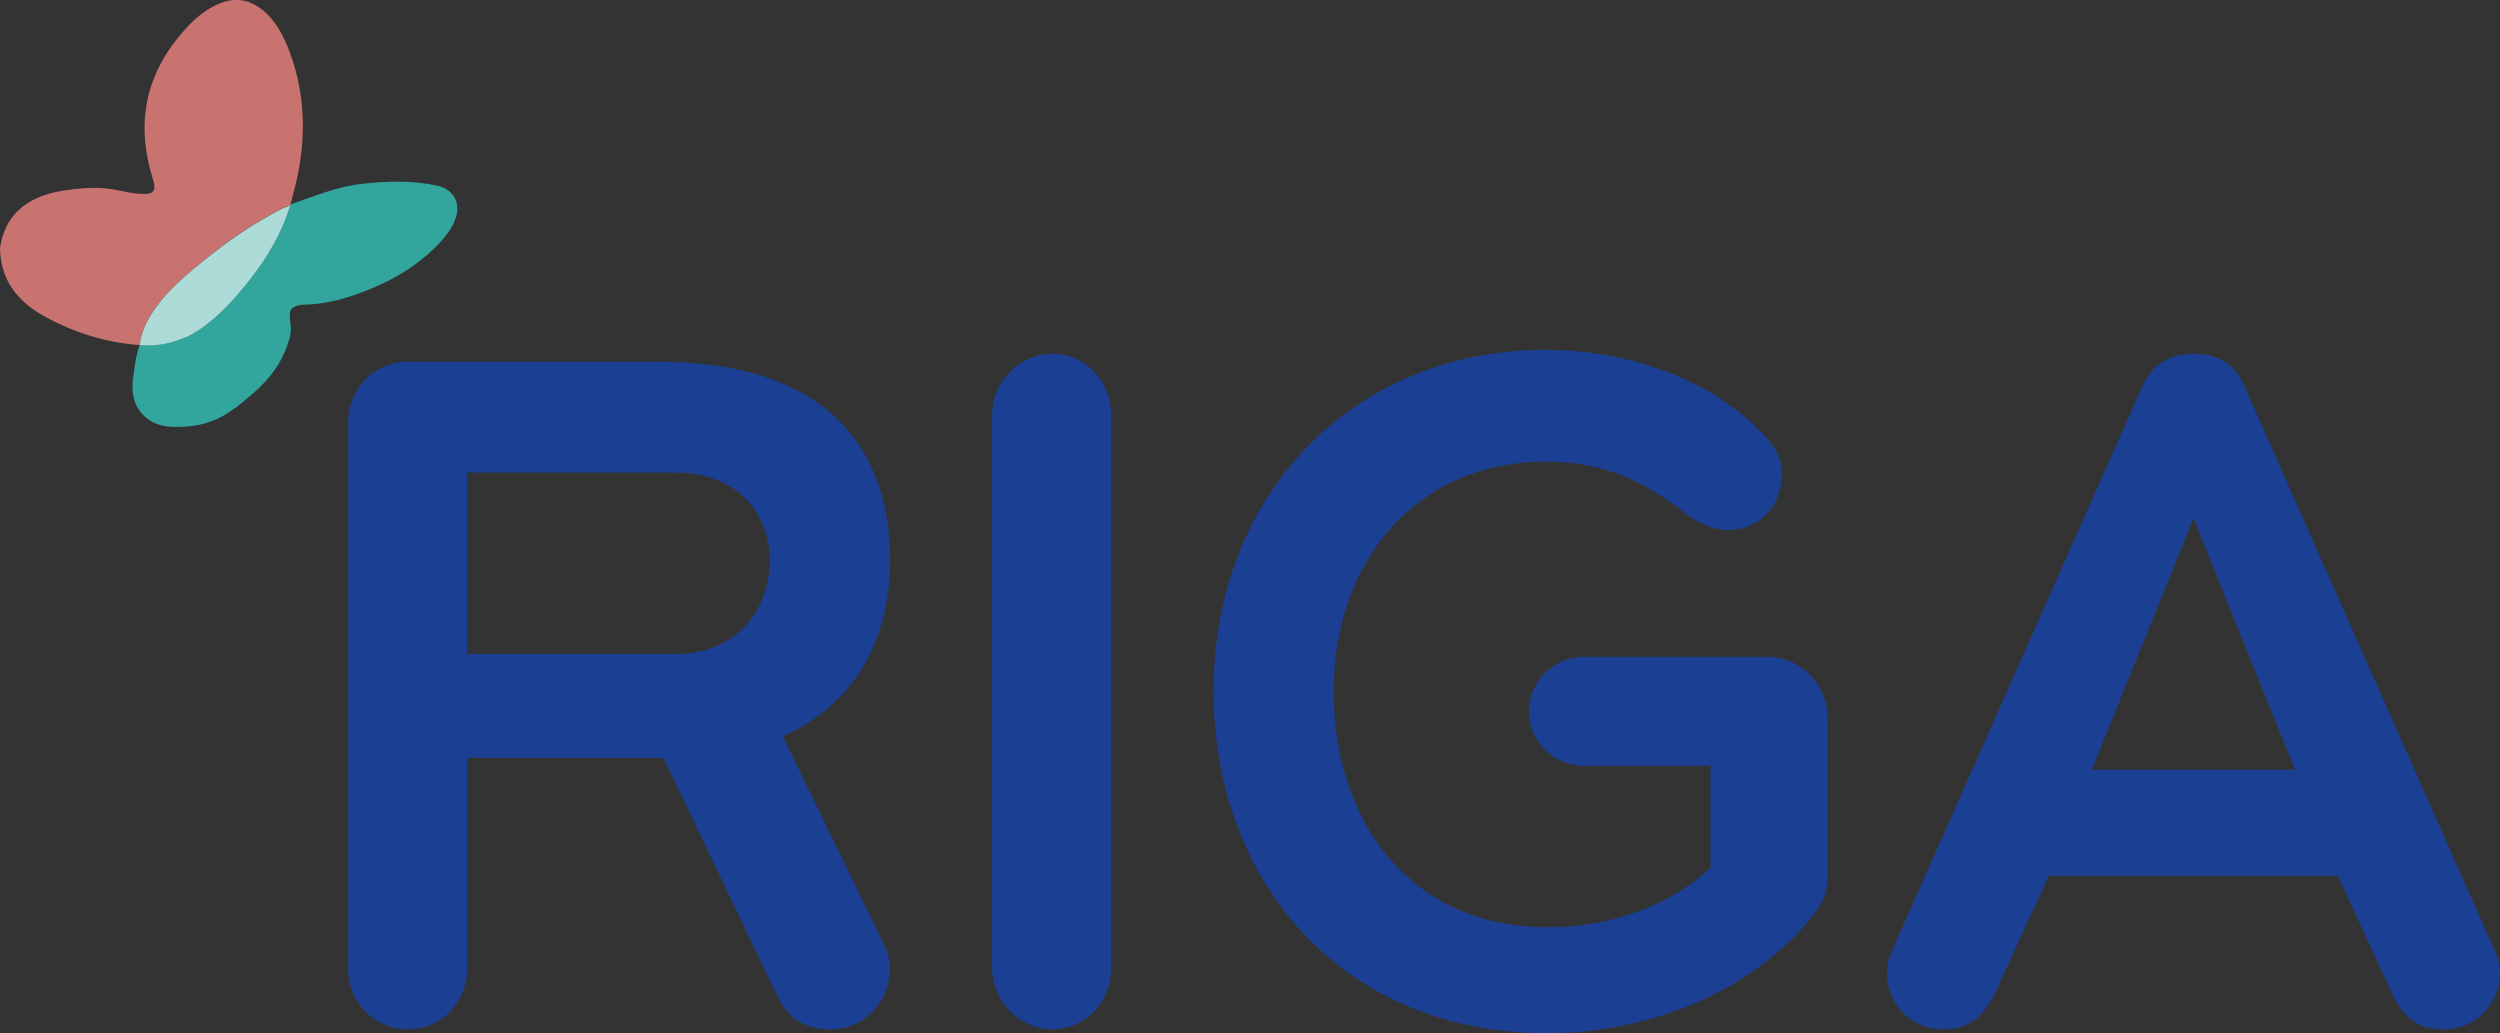<?xml version="1.0" encoding="UTF-8" standalone="no"?>
<!DOCTYPE svg PUBLIC "-//W3C//DTD SVG 1.1//EN" "http://www.w3.org/Graphics/SVG/1.1/DTD/svg11.dtd">
<svg width="100%" height="100%" viewBox="0 0 75 31" version="1.1" xmlns="http://www.w3.org/2000/svg" xmlns:xlink="http://www.w3.org/1999/xlink" xml:space="preserve" xmlns:serif="http://www.serif.com/" style="fill-rule:evenodd;clip-rule:evenodd;stroke-linejoin:round;stroke-miterlimit:2;">
    <rect x="0" y="0" width="75" height="31" fill="#333333" stroke="none"/>
    <g>
        <g>
            <path d="M26.696,29.069C26.696,29.989 25.993,30.88 24.911,30.88C24.121,30.88 23.621,30.525 23.328,29.898L19.903,22.738L14.017,22.738L14.017,29.069C14.017,30.08 13.228,30.88 12.232,30.88C11.235,30.88 10.446,30.08 10.446,29.069L10.446,12.665C10.446,11.654 11.235,10.853 12.232,10.853L19.761,10.853C24.622,10.853 26.704,13.288 26.704,16.796C26.704,19.115 25.708,21.104 23.483,22.086L26.501,28.297C26.619,28.536 26.704,28.801 26.704,29.069L26.696,29.069ZM20.253,14.179L14.013,14.179L14.013,19.619L20.253,19.619C22.214,19.619 23.092,18.162 23.092,16.825C23.092,15.488 22.214,14.179 20.253,14.179Z" style="fill:rgb(27,63,146);fill-rule:nonzero;"/>
            <path d="M31.577,30.88C30.581,30.88 29.763,30.047 29.763,29.04L29.763,12.455C29.763,11.443 30.585,10.614 31.577,10.614C32.57,10.614 33.335,11.448 33.335,12.455L33.335,29.036C33.335,30.047 32.574,30.876 31.577,30.876L31.577,30.88Z" style="fill:rgb(27,63,146);fill-rule:nonzero;"/>
            <path d="M54.422,27.43C52.518,29.836 49.353,30.996 46.425,30.996C40.185,30.996 36.406,26.362 36.406,20.745C36.406,14.741 40.681,10.494 46.364,10.494C48.65,10.494 51.224,11.266 52.896,13.02C53.246,13.375 53.453,13.763 53.453,14.237C53.453,15.129 52.839,15.9 51.843,15.9C51.432,15.9 51.054,15.752 50.671,15.483C49.557,14.621 48.357,13.849 46.368,13.849C42.532,13.849 40.01,16.792 40.01,20.745C40.01,24.699 42.353,27.818 46.425,27.818C48.418,27.818 50.175,27.104 51.314,26.036L51.314,22.974L47.507,22.974C46.628,22.974 45.867,22.26 45.867,21.339C45.867,20.419 46.628,19.705 47.507,19.705L53.014,19.705C54.039,19.705 54.828,20.539 54.828,21.546L54.828,26.271C54.828,26.774 54.71,27.042 54.417,27.43L54.422,27.43Z" style="fill:rgb(27,63,146);fill-rule:nonzero;"/>
            <path d="M70.135,26.275L61.467,26.275L59.799,29.898C59.478,30.492 59.067,30.88 58.306,30.88C57.253,30.88 56.606,30.047 56.606,29.188C56.606,28.949 56.663,28.714 56.781,28.474L64.278,11.567C64.542,10.973 65.038,10.618 65.803,10.618C66.568,10.618 67.064,10.944 67.324,11.567L74.821,28.474C74.939,28.714 74.996,28.949 74.996,29.188C74.996,30.051 74.353,30.88 73.296,30.88C72.535,30.88 72.124,30.525 71.803,29.898L70.135,26.275ZM65.803,15.545L62.756,23.093L68.85,23.093L65.803,15.545Z" style="fill:rgb(27,63,146);fill-rule:nonzero;"/>
        </g>
        <g>
            <path d="M8.713,6.136C8.713,6.136 8.709,6.145 8.701,6.153C8.676,6.169 8.632,6.19 8.587,6.207C8.615,6.165 8.66,6.141 8.713,6.136Z" style="fill:rgb(50,165,157);fill-rule:nonzero;"/>
            <path d="M13.696,6.45C13.623,6.768 13.407,7.057 13.187,7.288C12.691,7.816 12.089,8.229 11.438,8.526C11.011,8.724 10.556,8.897 10.092,9.009C9.856,9.066 9.616,9.108 9.372,9.128C9.177,9.145 8.937,9.112 8.77,9.244C8.603,9.376 8.77,9.756 8.713,10.024C8.558,10.767 8.123,11.344 7.574,11.819C7.245,12.1 6.911,12.384 6.516,12.566C6.089,12.764 5.609,12.826 5.142,12.805C4.751,12.789 4.397,12.628 4.169,12.298C3.978,12.013 3.946,11.658 3.994,11.328C4.039,11.002 4.072,10.672 4.186,10.362C4.186,10.358 4.19,10.358 4.19,10.354L4.243,10.354C4.617,10.379 5.028,10.325 5.377,10.185C5.504,10.135 5.638,10.094 5.752,10.028C6.451,9.628 7.025,8.988 7.517,8.357C8.038,7.692 8.473,6.949 8.713,6.132C9.425,5.889 10.12,5.592 10.877,5.513C11.63,5.431 12.378,5.41 13.122,5.571C13.541,5.662 13.802,6.009 13.696,6.446L13.696,6.45Z" style="fill:rgb(50,165,157);fill-rule:nonzero;"/>
            <path d="M8.827,5.703C8.786,5.847 8.754,5.991 8.713,6.136C8.709,6.14 8.705,6.14 8.701,6.144C8.648,6.169 8.595,6.19 8.542,6.218C8.534,6.223 8.526,6.227 8.514,6.235C8.51,6.235 8.506,6.235 8.501,6.239C8.489,6.243 8.477,6.251 8.465,6.256C8.416,6.28 8.367,6.309 8.318,6.334C8.27,6.359 8.221,6.388 8.172,6.412C8.123,6.437 8.074,6.466 8.03,6.495C7.981,6.52 7.932,6.549 7.883,6.577C7.834,6.602 7.79,6.631 7.741,6.66C7.692,6.689 7.647,6.718 7.598,6.747C7.554,6.776 7.505,6.804 7.46,6.833C7.411,6.866 7.367,6.895 7.322,6.924C7.273,6.957 7.228,6.986 7.184,7.019C7.179,7.019 7.179,7.023 7.175,7.023C7.131,7.052 7.086,7.081 7.045,7.11C7,7.143 6.956,7.176 6.911,7.205C6.866,7.238 6.822,7.271 6.777,7.304C6.732,7.337 6.553,7.469 6.508,7.502C6.468,7.535 6.423,7.568 6.378,7.605C6.362,7.617 6.342,7.63 6.325,7.646C5.971,7.927 5.617,8.208 5.292,8.521C5.052,8.752 4.824,9.004 4.633,9.28C4.418,9.598 4.239,9.953 4.194,10.341C4.19,10.349 4.19,10.353 4.19,10.353C3.185,10.279 2.245,9.986 1.363,9.507C0.545,9.066 0.02,8.426 0,7.444C0.142,6.474 0.769,5.901 1.887,5.719C2.282,5.657 2.681,5.62 3.083,5.645C3.514,5.67 3.938,5.831 4.373,5.818C4.702,5.806 4.653,5.583 4.572,5.323C4.035,3.573 4.426,2.055 5.674,0.751C5.988,0.425 6.439,0.086 6.915,0.012C7.11,-0.017 7.314,-0.001 7.513,0.082C8.127,0.338 8.481,0.99 8.701,1.588C9.193,2.934 9.189,4.316 8.827,5.703Z" style="fill:rgb(238,131,128);fill-opacity:0.8;fill-rule:nonzero;"/>
            <path d="M6.643,7.403C6.553,7.469 6.464,7.535 6.378,7.606C6.423,7.568 6.468,7.535 6.508,7.502C6.553,7.469 6.598,7.436 6.643,7.403Z" style="fill:rgb(236,102,100);fill-rule:nonzero;"/>
            <path d="M7.883,6.578C7.786,6.632 7.692,6.689 7.598,6.747C7.647,6.718 7.692,6.689 7.741,6.661C7.79,6.632 7.834,6.603 7.883,6.578Z" style="fill:rgb(236,102,100);fill-rule:nonzero;"/>
            <path d="M8.713,6.136C8.713,6.136 8.709,6.145 8.701,6.153C8.676,6.169 8.632,6.19 8.587,6.207C8.558,6.219 8.53,6.227 8.514,6.235C8.526,6.227 8.534,6.223 8.542,6.219C8.595,6.19 8.648,6.169 8.701,6.145C8.705,6.141 8.709,6.141 8.713,6.136Z" style="fill:rgb(236,102,100);fill-rule:nonzero;"/>
            <path d="M8.713,6.136C8.473,6.954 8.038,7.696 7.517,8.361C7.025,8.992 6.451,9.632 5.752,10.032C5.638,10.098 5.504,10.139 5.377,10.189C5.028,10.329 4.617,10.383 4.243,10.358L4.19,10.358C4.19,10.358 4.19,10.354 4.194,10.346C4.239,9.958 4.417,9.603 4.633,9.285C4.824,9.009 5.052,8.757 5.292,8.526C5.617,8.212 5.971,7.932 6.325,7.651C6.342,7.634 6.362,7.622 6.378,7.61C6.464,7.54 6.553,7.474 6.643,7.407C6.687,7.374 6.732,7.341 6.777,7.308C6.821,7.275 6.866,7.242 6.911,7.209C6.956,7.181 7,7.147 7.045,7.114C7.086,7.086 7.131,7.057 7.175,7.028C7.179,7.028 7.179,7.024 7.184,7.024C7.228,6.991 7.273,6.962 7.322,6.929C7.367,6.9 7.411,6.871 7.46,6.838C7.505,6.809 7.554,6.78 7.598,6.751C7.692,6.694 7.786,6.636 7.883,6.582C7.932,6.553 7.981,6.524 8.03,6.5C8.074,6.471 8.123,6.442 8.172,6.417C8.221,6.392 8.27,6.363 8.318,6.339C8.367,6.314 8.416,6.285 8.465,6.26C8.477,6.26 8.489,6.248 8.501,6.244C8.506,6.24 8.51,6.24 8.514,6.24C8.53,6.231 8.558,6.223 8.587,6.211C8.632,6.194 8.676,6.174 8.701,6.157C8.709,6.149 8.713,6.145 8.713,6.141L8.713,6.136Z" style="fill:rgb(50,165,157);fill-rule:nonzero;"/>
            <path d="M8.713,6.136C8.473,6.954 8.038,7.696 7.517,8.361C7.025,8.992 6.451,9.632 5.752,10.032C5.638,10.098 5.504,10.139 5.377,10.189C5.028,10.329 4.617,10.383 4.243,10.358L4.19,10.358C4.19,10.358 4.19,10.354 4.194,10.346C4.239,9.958 4.417,9.603 4.633,9.285C4.824,9.009 5.052,8.757 5.292,8.526C5.617,8.212 5.971,7.932 6.325,7.651C6.342,7.634 6.362,7.622 6.378,7.61C6.464,7.54 6.553,7.474 6.643,7.407C6.687,7.374 6.732,7.341 6.777,7.308C6.821,7.275 6.866,7.242 6.911,7.209C6.956,7.181 7,7.147 7.045,7.114C7.086,7.086 7.131,7.057 7.175,7.028C7.179,7.028 7.179,7.024 7.184,7.024C7.228,6.991 7.273,6.962 7.322,6.929C7.367,6.9 7.411,6.871 7.46,6.838C7.505,6.809 7.554,6.78 7.598,6.751C7.692,6.694 7.786,6.636 7.883,6.582C7.932,6.553 7.981,6.524 8.03,6.5C8.074,6.471 8.123,6.442 8.172,6.417C8.221,6.392 8.27,6.363 8.318,6.339C8.367,6.314 8.416,6.285 8.465,6.26C8.477,6.26 8.489,6.248 8.501,6.244C8.506,6.24 8.51,6.24 8.514,6.24C8.53,6.231 8.558,6.223 8.587,6.211C8.632,6.194 8.676,6.174 8.701,6.157C8.709,6.149 8.713,6.145 8.713,6.141L8.713,6.136Z" style="fill:white;fill-opacity:0.6;fill-rule:nonzero;"/>
            <path d="M6.508,7.502C6.553,7.469 6.598,7.436 6.643,7.403C6.553,7.469 6.464,7.535 6.378,7.606C6.423,7.568 6.468,7.535 6.508,7.502Z" style="fill:rgb(188,93,90);fill-rule:nonzero;"/>
            <path d="M7.741,6.661C7.79,6.632 7.834,6.603 7.883,6.578C7.786,6.632 7.692,6.689 7.598,6.747C7.647,6.718 7.692,6.689 7.741,6.661Z" style="fill:rgb(188,93,90);fill-rule:nonzero;"/>
            <path d="M8.713,6.136C8.713,6.136 8.709,6.145 8.701,6.153C8.676,6.169 8.632,6.19 8.587,6.207C8.558,6.219 8.53,6.227 8.514,6.235C8.526,6.227 8.534,6.223 8.542,6.219C8.595,6.19 8.648,6.169 8.701,6.145C8.705,6.141 8.709,6.141 8.713,6.136Z" style="fill:rgb(188,93,90);fill-rule:nonzero;"/>
        </g>
    </g>
</svg>
